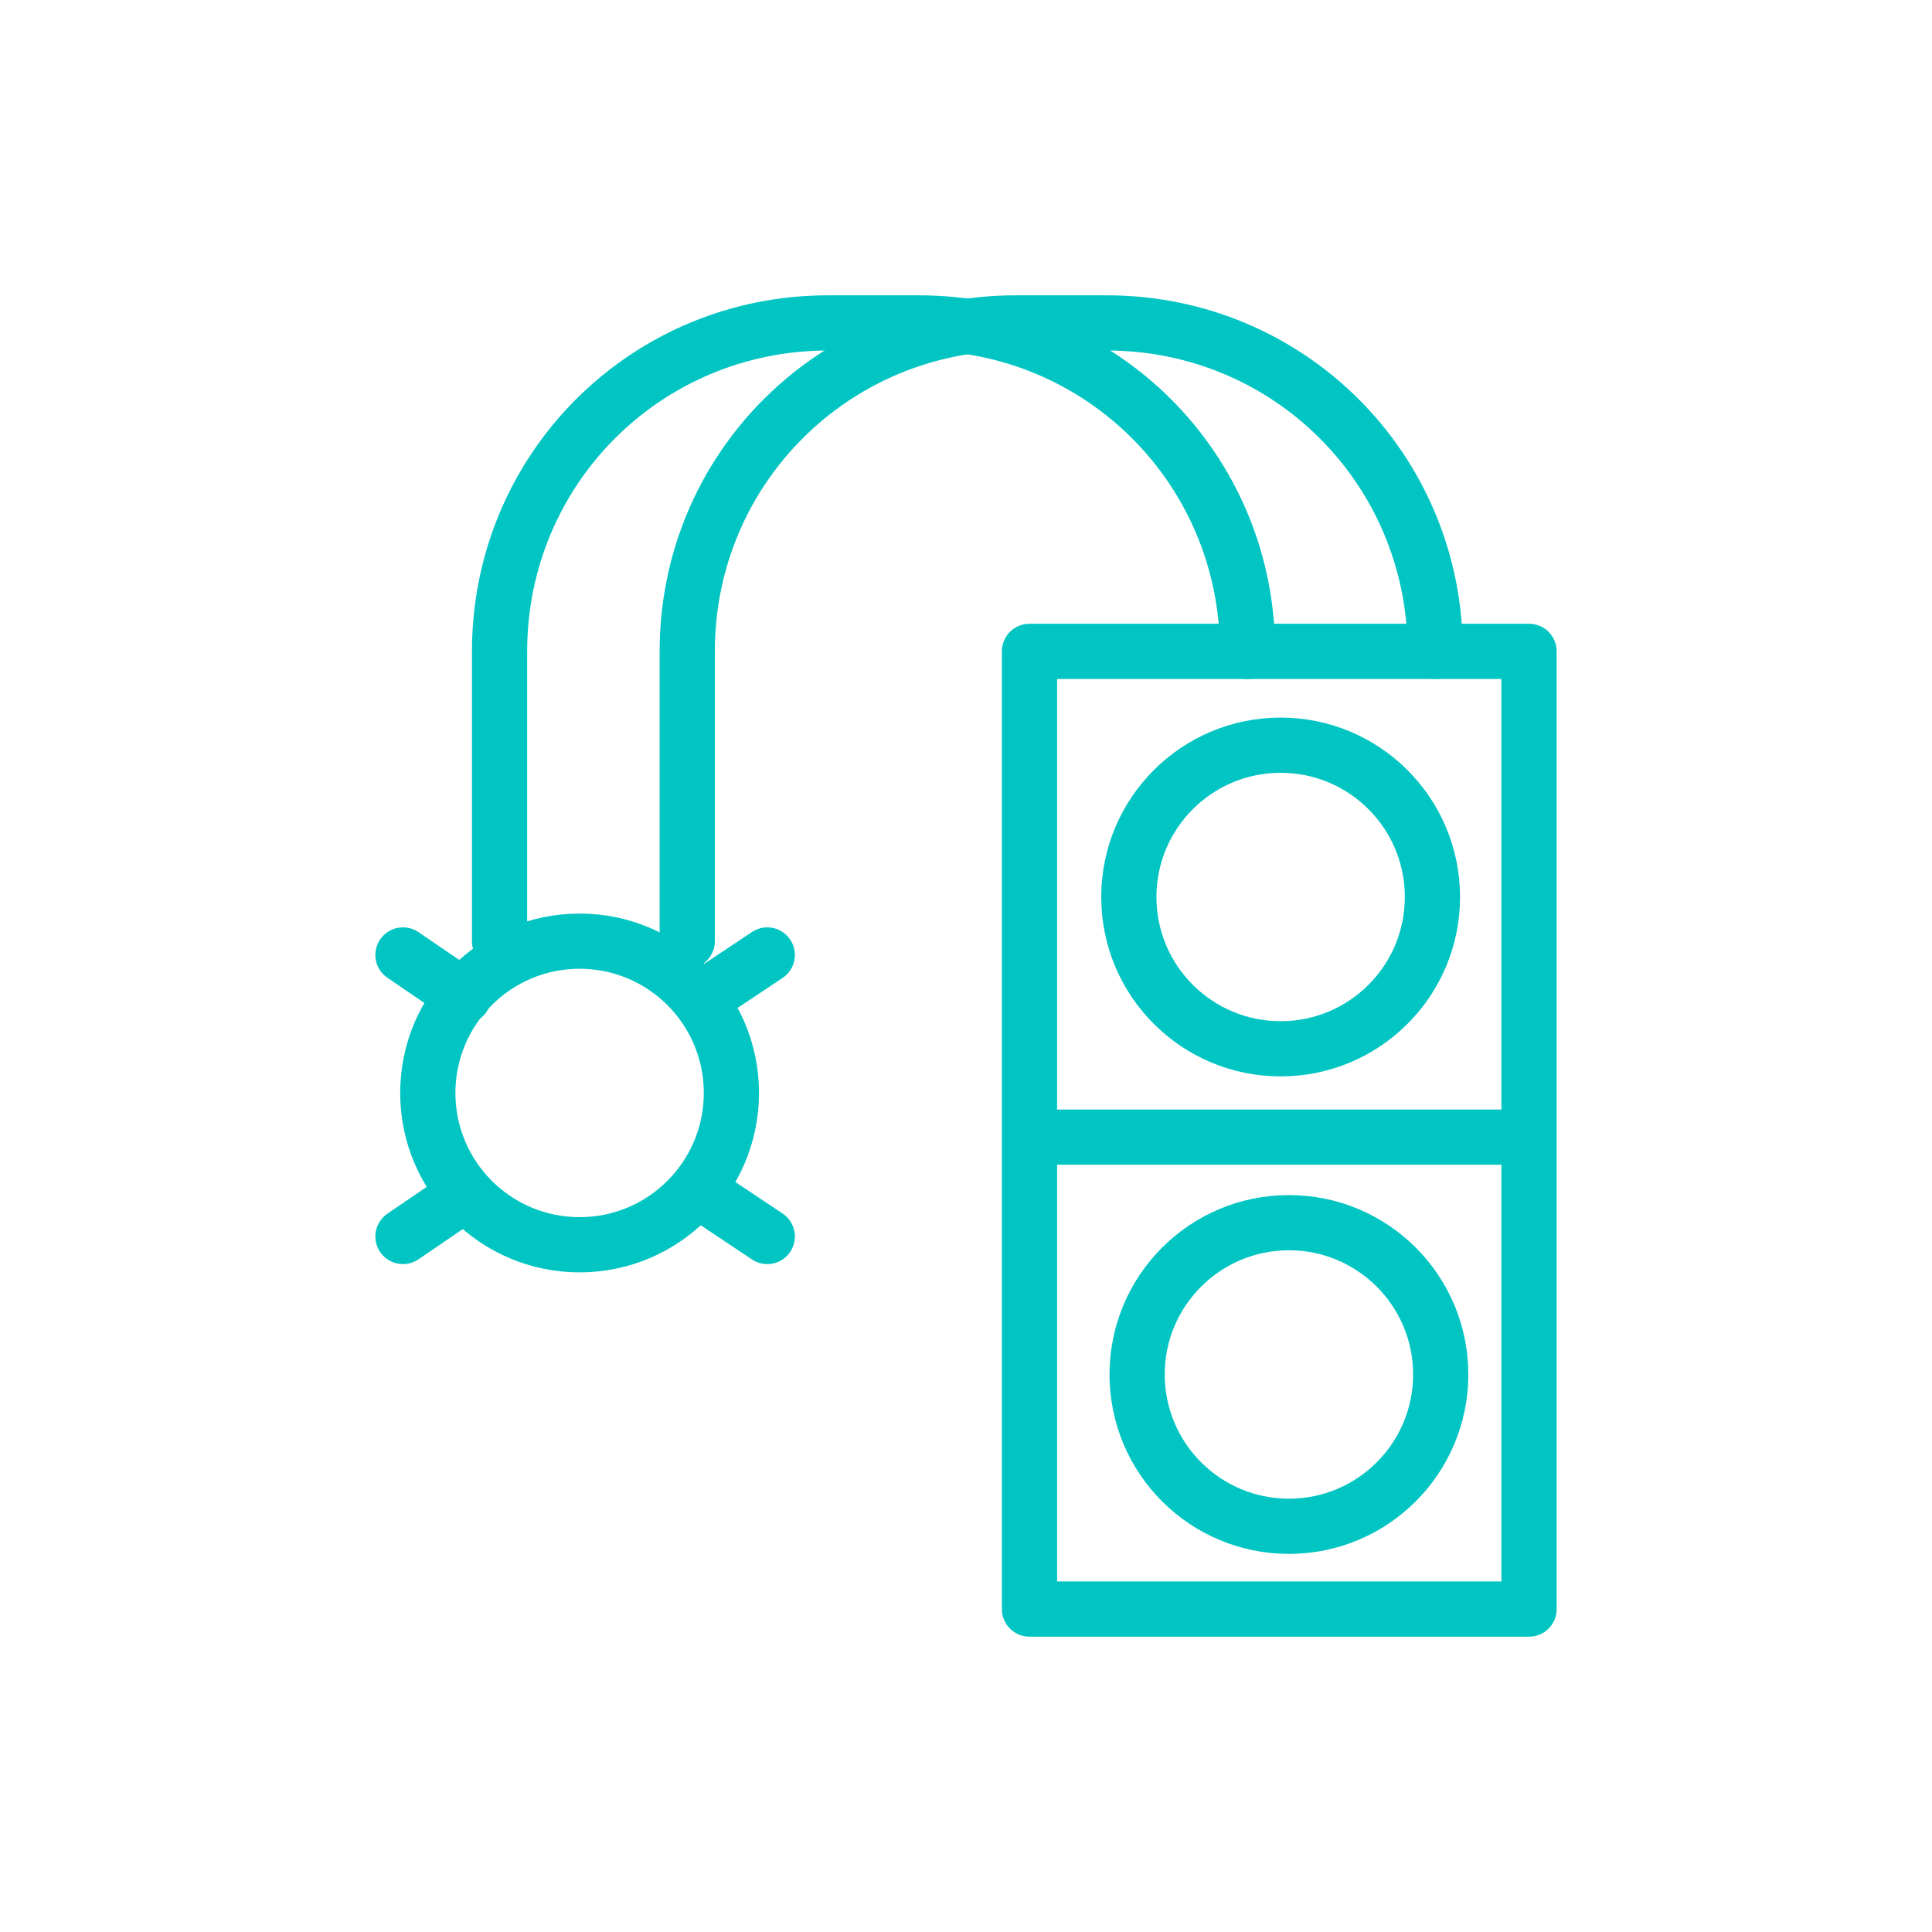 <svg width="70" height="70" viewBox="0 0 70 70" fill="none" xmlns="http://www.w3.org/2000/svg">
<path d="M55.4 23.6H37.3V58.3H55.4V23.6Z" stroke="#00C5C2" stroke-width="2" stroke-miterlimit="10" stroke-linecap="round" stroke-linejoin="round"/>
<path d="M46.4 38C49.438 38 51.9 35.538 51.9 32.5C51.9 29.462 49.438 27 46.4 27C43.362 27 40.9 29.462 40.9 32.5C40.9 35.538 43.362 38 46.4 38Z" stroke="#00C5C2" stroke-width="2" stroke-miterlimit="10" stroke-linecap="round" stroke-linejoin="round"/>
<path d="M21 45.1C24.038 45.1 26.5 42.638 26.5 39.6C26.5 36.562 24.038 34.1 21 34.1C17.962 34.1 15.5 36.562 15.5 39.6C15.5 42.638 17.962 45.1 21 45.1Z" stroke="#00C5C2" stroke-width="2" stroke-miterlimit="10" stroke-linecap="round" stroke-linejoin="round"/>
<path d="M46.7 55.3C49.738 55.3 52.2 52.837 52.2 49.8C52.2 46.762 49.738 44.3 46.7 44.3C43.662 44.3 41.2 46.762 41.2 49.8C41.2 52.837 43.662 55.3 46.7 55.3Z" stroke="#00C5C2" stroke-width="2" stroke-miterlimit="10" stroke-linecap="round" stroke-linejoin="round"/>
<path d="M37.7 41.2H55.1" stroke="#00C5C2" stroke-width="2" stroke-miterlimit="10" stroke-linecap="round" stroke-linejoin="round"/>
<path d="M16.8 36.1L14.6 34.6" stroke="#00C5C2" stroke-width="2" stroke-miterlimit="10" stroke-linecap="round" stroke-linejoin="round"/>
<path d="M25.7 36L27.8 34.6" stroke="#00C5C2" stroke-width="2" stroke-miterlimit="10" stroke-linecap="round" stroke-linejoin="round"/>
<path d="M16.8 43.3L14.6 44.8" stroke="#00C5C2" stroke-width="2" stroke-miterlimit="10" stroke-linecap="round" stroke-linejoin="round"/>
<path d="M25.7 43.4L27.8 44.8" stroke="#00C5C2" stroke-width="2" stroke-miterlimit="10" stroke-linecap="round" stroke-linejoin="round"/>
<path d="M24.9 34.1V23.6C24.9 17 30.2 11.7 36.8 11.7H40.1C46.7 11.7 52 17 52 23.6" stroke="#00C5C2" stroke-width="2" stroke-miterlimit="10" stroke-linecap="round" stroke-linejoin="round"/>
<path d="M18.1 34.1V23.6C18.1 17 23.4 11.7 30 11.7H33.3C39.9 11.7 45.2 17 45.2 23.6" stroke="#00C5C2" stroke-width="2" stroke-miterlimit="10" stroke-linecap="round" stroke-linejoin="round"/>
</svg>
